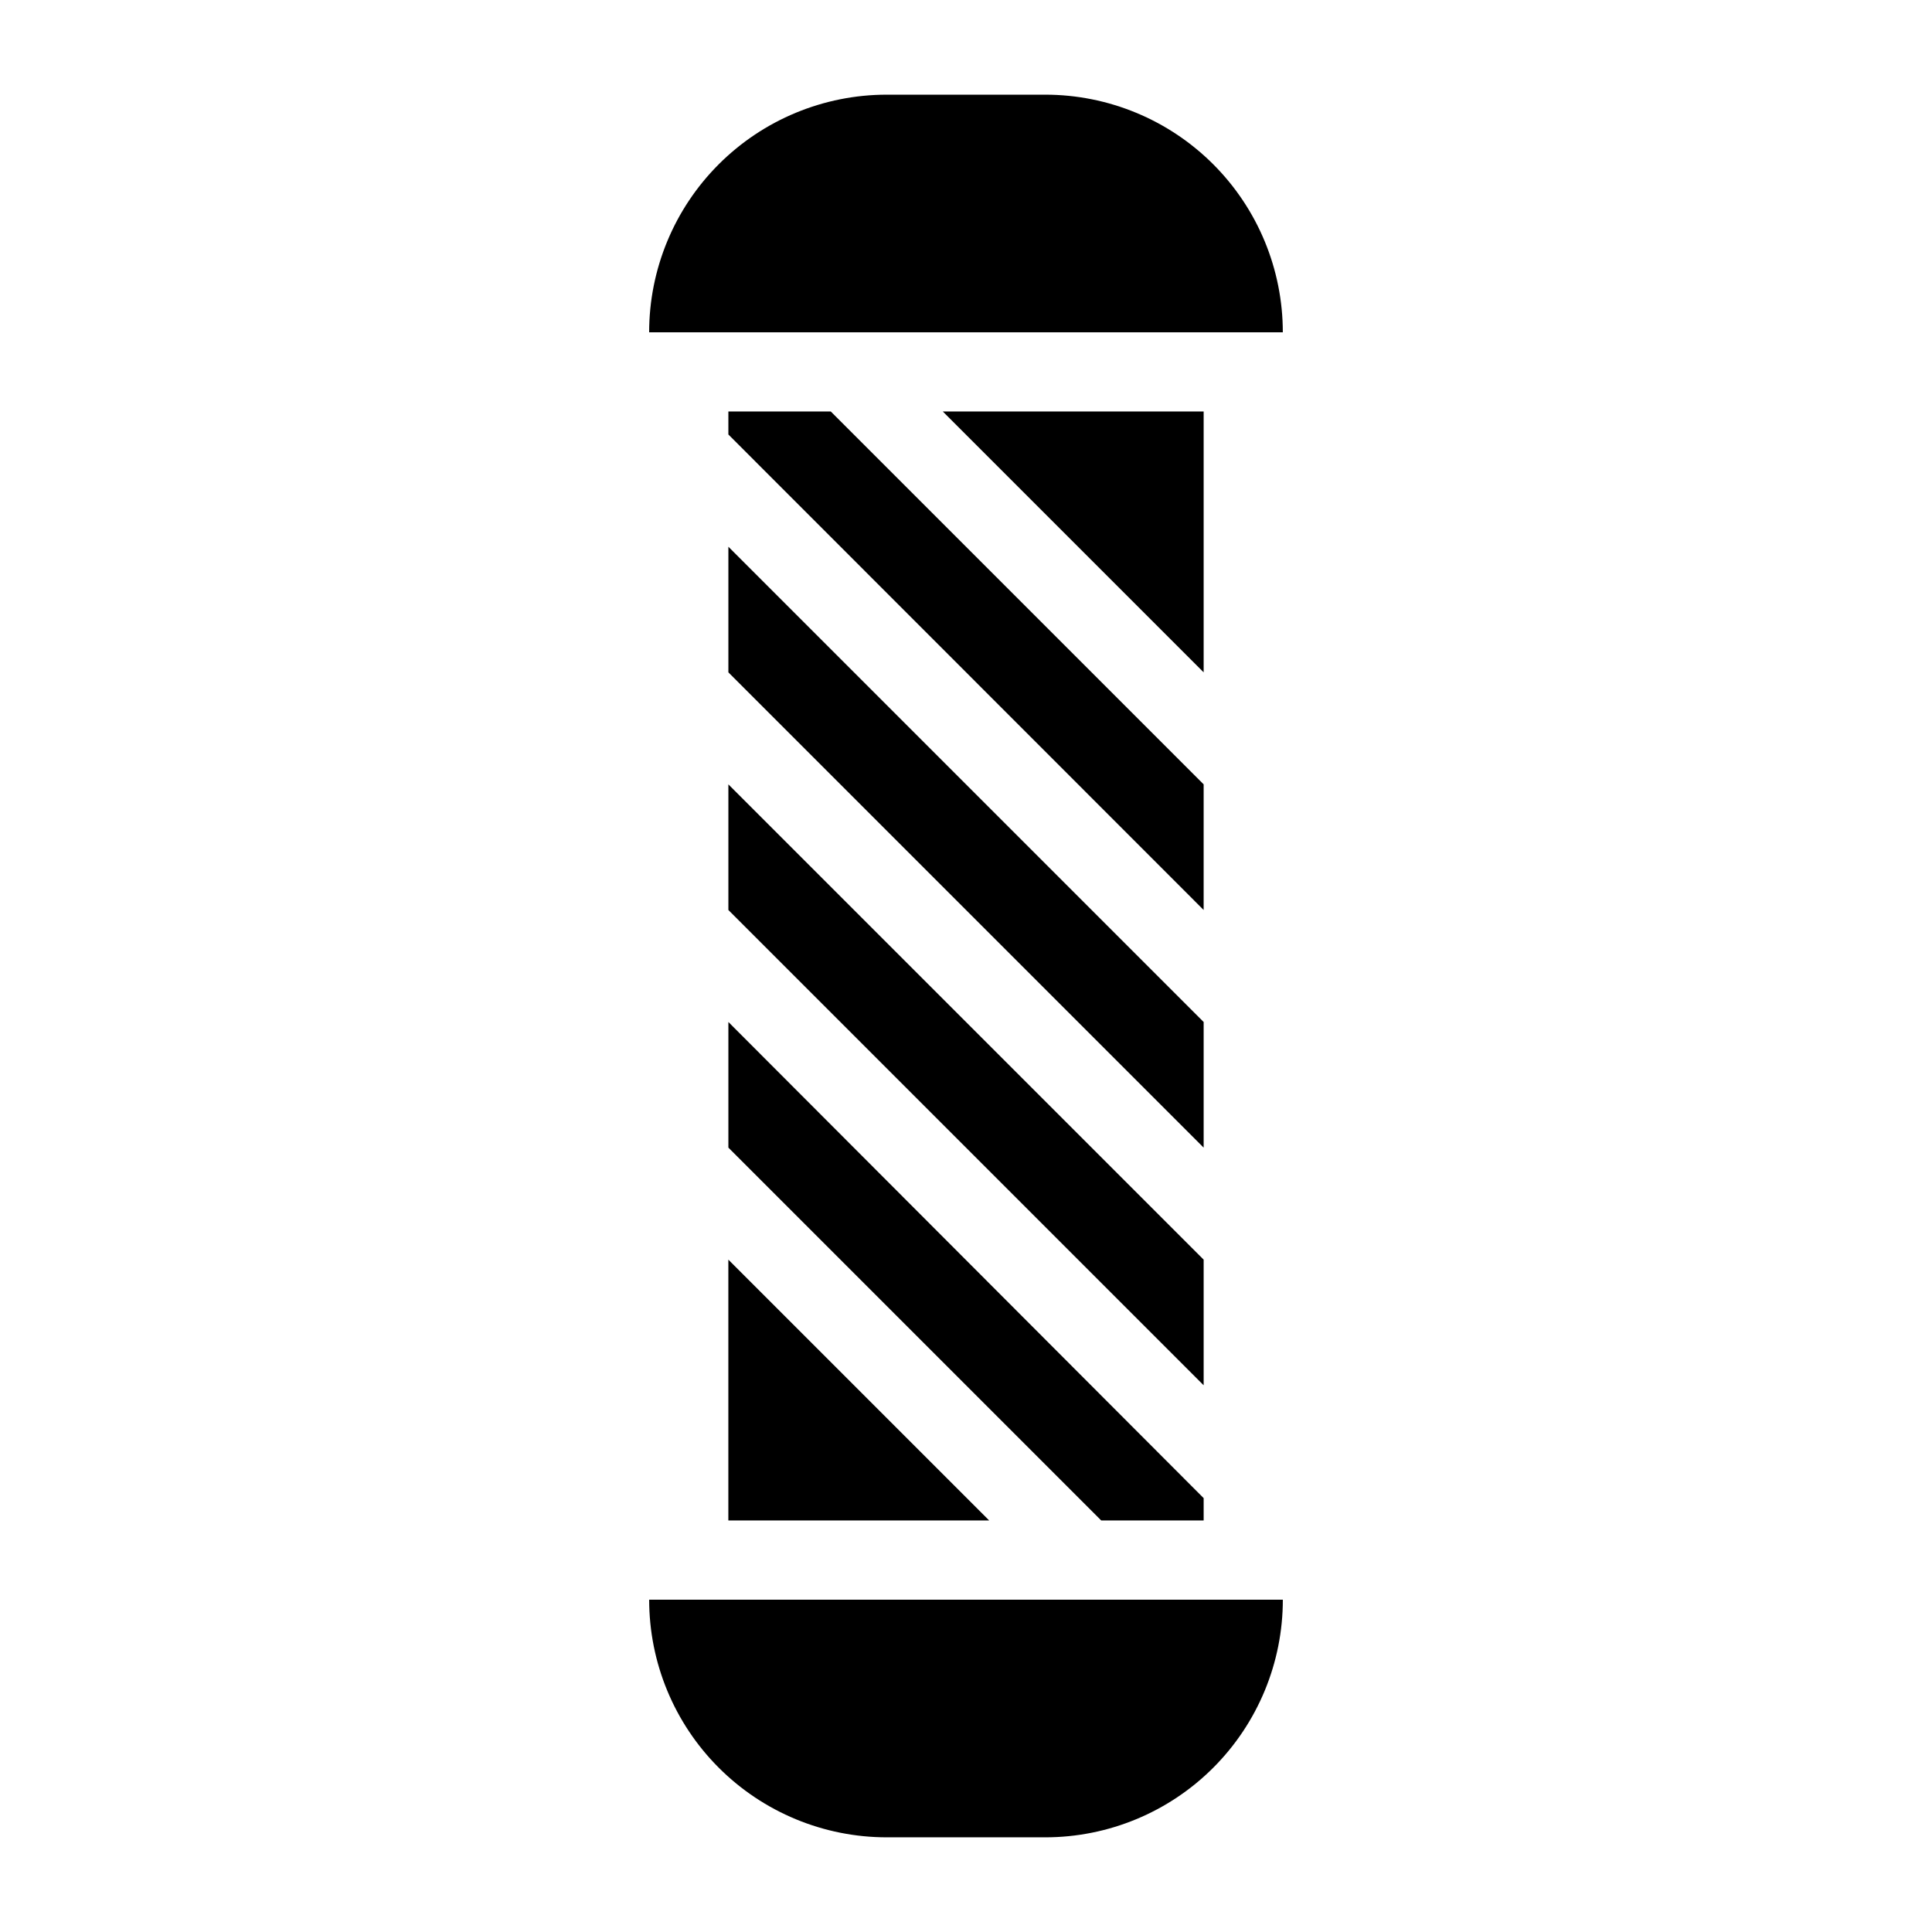 <?xml version="1.0" encoding="UTF-8"?>
<!-- Uploaded to: ICON Repo, www.svgrepo.com, Generator: ICON Repo Mixer Tools -->
<svg fill="#000000" width="800px" height="800px" version="1.1" viewBox="144 144 512 512" xmlns="http://www.w3.org/2000/svg">
 <g>
  <path d="m420.99 169.09h-41.984c-16.703 0-32.723 6.637-44.531 18.445-11.812 11.809-18.445 27.828-18.445 44.531h167.93c0-16.703-6.633-32.723-18.445-44.531-11.809-11.809-27.828-18.445-44.527-18.445z"/>
  <path d="m462.98 477.82-125.95-125.95v33.293l125.95 125.95z"/>
  <path d="m462.98 414.84-125.95-125.95v33.293l125.95 125.95z"/>
  <path d="m462.98 253.05h-69.129l69.129 69.125z"/>
  <path d="m462.98 546.94v-5.922l-125.95-126.18v33.293l98.809 98.809z"/>
  <path d="m462.98 351.86-98.812-98.809h-27.141v6.094l125.95 126.01z"/>
  <path d="m337.02 546.94h69.125l-69.125-69.125z"/>
  <path d="m379.01 630.91h41.984c16.699 0 32.719-6.633 44.527-18.445 11.812-11.809 18.445-27.828 18.445-44.531h-167.93c0 16.703 6.633 32.723 18.445 44.531 11.809 11.812 27.828 18.445 44.531 18.445z"/>
 </g>
</svg>